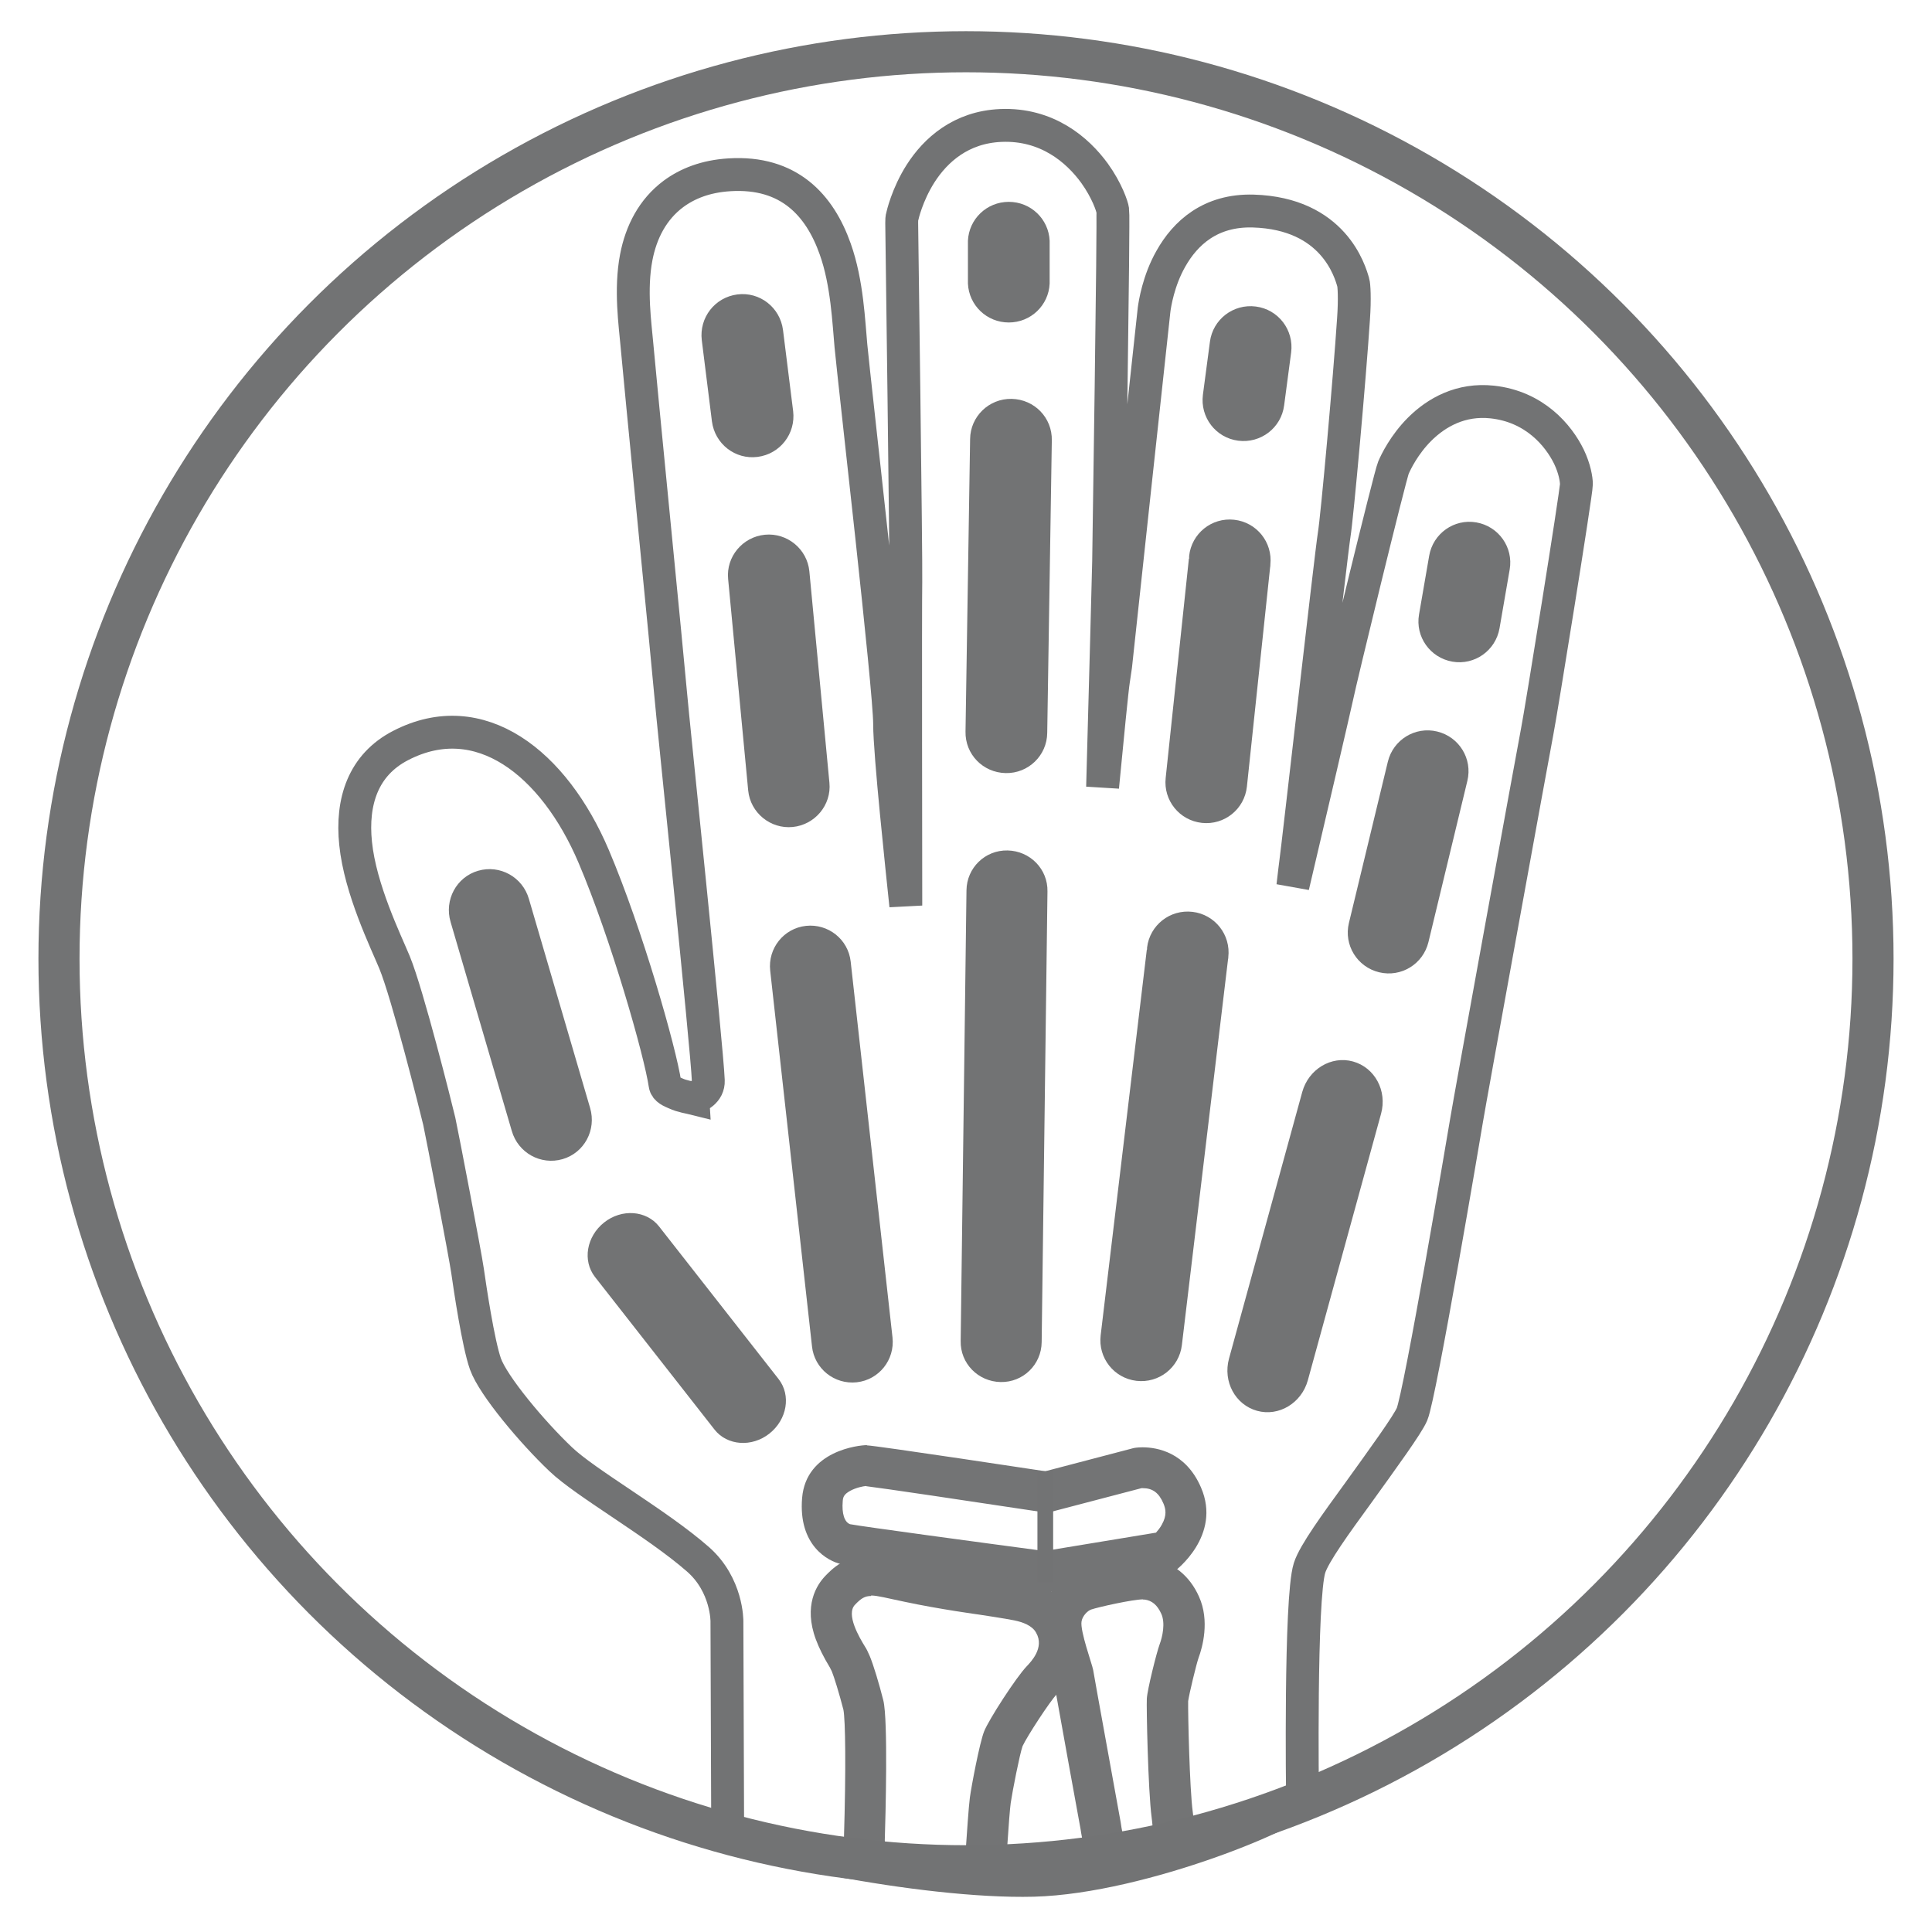<?xml version="1.0" encoding="UTF-8"?><svg id="a" xmlns="http://www.w3.org/2000/svg" viewBox="0 0 79.92 79.92"><g id="b"><path d="M28.66,45.42c.21-.05.66-.25.64-.72h0c-.05-1.35-1.47-14.95-1.56-16.02-.09-1.08-1.29-13.2-1.4-14.49-.06-.72-.28-2.21-.02-3.55.2-1.04.68-1.98,1.54-2.62.57-.42,1.32-.73,2.32-.79,2.46-.15,3.73,1.26,4.37,3.07.5,1.4.56,3.06.65,4.01h0c.17,1.77,1.6,14.16,1.6,15.64,0,1.23.52,6.07.67,7.51,0-.05,0-.1,0-.13,0-.47-.02-12.47,0-13.27.02-.79-.17-14.84-.17-14.84,0-.1,0-.2.03-.29,0,0,.19-.87.75-1.75.62-.97,1.67-1.92,3.32-1.99,1.9-.08,3.17,1,3.88,1.98.51.71.73,1.37.75,1.53h0c.05.26-.17,14.25-.17,14.51,0,.16-.14,5.32-.25,9.35.2-2.09.4-4.11.45-4.41l.09-.61c.07-.67,1.55-14.39,1.59-14.73h0c.03-.23.18-1.2.69-2.1.6-1.07,1.64-2.03,3.41-1.98,3.33.1,4.01,2.5,4.14,2.96.03.09.07.65.01,1.5-.16,2.45-.68,8.21-.8,8.93-.14.89-1.52,13.09-1.59,13.54-.02.12-.06.51-.12,1,.66-2.8,1.72-7.35,1.82-7.82.14-.7,2.19-9.13,2.34-9.49.1-.24.45-.96,1.08-1.59.7-.7,1.71-1.27,3.01-1.13,1.75.19,2.74,1.38,3.17,2.26.24.5.31.94.31,1.14,0,.36-1.47,9.47-1.62,10.22h0c-.14.72-2.83,15.49-2.92,16.07-.1.6-1.92,11.37-2.26,12.18-.18.43-1.2,1.83-2.25,3.29-.88,1.21-1.8,2.47-1.99,3.07-.4,1.28-.29,9.46-.29,9.46,0,.54-6.61,3.34-11.13,3.46-4.57.12-12.64-1.58-12.65-2.21l-.03-8.47s0-.02,0-.03c0,0,.02-1.5-1.2-2.57-1.7-1.49-4.65-3.15-5.68-4.14-1.17-1.11-2.79-3.04-3.11-3.94-.3-.85-.64-3.15-.74-3.85-.09-.64-1.04-5.59-1.17-6.19-.14-.59-1.31-5.26-1.85-6.57-.36-.87-1.42-3.03-1.61-4.92-.18-1.73.31-3.25,1.86-4.05,3.28-1.7,6.35.73,7.99,4.59,1.36,3.2,2.75,8.07,2.95,9.43.03.21.26.29.44.37.25.12.63.18.71.2Z" fill="none" fill-rule="evenodd" stroke="#727374" stroke-miterlimit="10" stroke-width="1.36"/><path d="M35.84,61.48c.67.08,4.1.59,7.14,1.05l.35.05.34-.09,3.55-.93s.03,0,.05,0c.41,0,.67.19.86.64.09.22.15.48-.07.87-.07.13-.16.24-.24.33l-4.61.76c-2.93-.39-7.45-1-8.05-1.11-.23-.09-.34-.44-.3-.94.01-.17.04-.29.31-.44.24-.13.53-.19.66-.2M35.86,59.78c-.33,0-2.52.23-2.68,2.19-.16,1.96,1.07,2.61,1.61,2.73.54.12,8.45,1.17,8.45,1.17l5.37-.89s1.94-1.45,1.07-3.45c-.63-1.46-1.82-1.66-2.42-1.66-.22,0-.36.03-.36.03l-3.66.96s-7.05-1.07-7.38-1.07Z" fill="#737475"/><path d="M43.24,65.45v-4.59" fill="none" stroke="#727374" stroke-miterlimit="6" stroke-width=".65"/><path d="M36.03,66c.27,0,.66.11,1.39.26,1.45.31,3.08.53,3.08.53,0,0,1.13.17,1.46.24.34.07.74.21.9.51.36.62-.22,1.21-.39,1.39-.44.46-1.57,2.21-1.76,2.69-.19.48-.53,2.29-.59,2.74-.05.37-.13,1.59-.16,2.01,0,.07-.05.08-.11.08-.01,0-.03,0-.04,0l-2.99-.23s-.03,0-.04,0h-.05c-.08,0-.13,0-.13-.09.03-.95.14-4.98-.06-5.79-.17-.68-.41-1.47-.56-1.83-.06-.14-.15-.33-.19-.38-.24-.39-.81-1.35-.42-1.75.25-.26.4-.36.67-.36M36.03,64.31c-1.03,0-1.63.61-1.88.87-.37.38-.92,1.24-.4,2.64.13.35.32.73.58,1.16.02.04.06.12.08.16.09.22.3.89.48,1.59.08.43.11,2.39.02,5.34-.02.49.16.95.5,1.29.24.25.66-.75,1.33-.75h.01l2.94.22h.04s.09,0,.13,0c.97,0,1.74.58,1.8-.37.06-.92.12-1.68.15-1.88.07-.48.37-2.01.49-2.35.19-.41,1.13-1.85,1.41-2.14h0c1.45-1.53.92-2.89.62-3.4-.27-.47-.84-1.08-2.03-1.32-.35-.07-1.35-.22-1.54-.25h-.03s-1.59-.22-2.95-.51c-.17-.04-.32-.07-.45-.1-.54-.12-.9-.2-1.29-.2Z" fill="#737475"/><path d="M47.29,66.17s.05,0,.07,0c.28.04.51.21.68.59.17.38.05.94-.07,1.26-.12.32-.51,1.87-.53,2.25-.02.32.05,3.79.2,4.92l.02.17s.03.29.03.38c0,0-.41.12-.48.13l-.56.12-.15.03s-.01,0-.03-.06c-.06-.21-.11-.55-.11-.57-.2-1.12-1.11-6.1-1.14-6.31-.04-.23-.55-1.62-.48-2.01.04-.23.25-.44.4-.49.29-.1,1.72-.42,2.15-.42M47.29,64.48c-.71,0-2.36.39-2.67.5-.75.24-1.38.98-1.54,1.78-.12.65.08,1.36.4,2.39.03.09.07.22.09.28.06.31.29,1.62.66,3.66.2,1.1.39,2.13.47,2.58.03.2.08.5.16.76.16.56.51-.42.77-.26l.52.29.67-.13h.16s.06-.04.06-.04h.05l.46-.09c.1-.02.28-.03.68-.16l1.14-.34.09-.16c0-.22-.09-.31-.1-.43l-.02-.16c-.13-.96-.2-4.06-.19-4.58.05-.34.34-1.53.43-1.79.16-.43.47-1.53.02-2.53-.39-.88-1.1-1.44-1.97-1.57-.1-.02-.21-.02-.32-.02Z" fill="#737475"/><path d="M18.64,38.14c-.27-.91.24-1.86,1.14-2.12s1.84.26,2.1,1.17l2.53,8.64c.27.91-.24,1.86-1.14,2.12s-1.84-.26-2.1-1.17l-2.53-8.64Z" fill="#727374" fill-rule="evenodd"/><path d="M24.61,52.82c-.52-.67-.35-1.67.38-2.25s1.75-.5,2.27.16l4.95,6.32c.52.67.35,1.67-.38,2.25s-1.75.5-2.27-.16l-4.95-6.32Z" fill="#727374" fill-rule="evenodd"/><path d="M30.12,23.95c-.09-.92.6-1.74,1.52-1.83s1.75.59,1.84,1.51l.83,8.75c.09.92-.6,1.74-1.52,1.83s-1.75-.59-1.84-1.51l-.83-8.75Z" fill="#727374" fill-rule="evenodd"/><path d="M31.86,40.15c-.1-.92.56-1.75,1.48-1.85s1.75.56,1.85,1.48l1.73,15.55c.1.92-.56,1.75-1.48,1.85s-1.75-.56-1.85-1.48l-1.73-15.55Z" fill="#727374" fill-rule="evenodd"/><path d="M39.98,36.83c.01-.93.77-1.67,1.7-1.65s1.67.77,1.65,1.7l-.24,18.64c-.01.93-.77,1.67-1.7,1.65s-1.67-.77-1.65-1.7l.24-18.64Z" fill="#727374" fill-rule="evenodd"/><path d="M47.45,39.28s0-.05,0-.08c.11-.93.95-1.59,1.88-1.48s1.59.95,1.48,1.88c0,.03,0,.05-.01.08h0s-1.91,15.96-1.91,15.96c-.11.93-.95,1.59-1.88,1.48s-1.59-.95-1.48-1.88l1.91-15.96h0Z" fill="#727374" fill-rule="evenodd"/><path d="M53.87,45.17c.26-.94,1.2-1.51,2.1-1.26s1.42,1.21,1.16,2.16l-3.03,11.03c-.26.94-1.2,1.51-2.1,1.26s-1.42-1.21-1.16-2.16l3.03-11.03Z" fill="#727374" fill-rule="evenodd"/><path d="M59.12,22.99c.16-.92,1.03-1.54,1.95-1.38s1.54,1.03,1.38,1.95l-.42,2.43c-.16.92-1.03,1.54-1.95,1.38s-1.54-1.03-1.38-1.95l.42-2.43Z" fill="#727374" fill-rule="evenodd"/><path d="M57.41,31.51c.22-.91,1.13-1.47,2.04-1.25s1.47,1.13,1.25,2.04l-1.61,6.67c-.22.91-1.13,1.47-2.04,1.25s-1.47-1.13-1.25-2.04l1.61-6.67Z" fill="#727374" fill-rule="evenodd"/><path d="M49.19,23.11s0-.07,0-.11c.1-.93.93-1.6,1.86-1.5s1.6.93,1.5,1.86c0,.04,0,.07-.01.11h0s-.96,9.07-.96,9.07c-.1.93-.93,1.6-1.86,1.5s-1.6-.93-1.5-1.86l.96-9.07h0Z" fill="#727374" fill-rule="evenodd"/><path d="M50.05,14.14c.12-.93.97-1.58,1.9-1.46s1.58.97,1.46,1.9l-.29,2.19c-.12.93-.97,1.58-1.9,1.46s-1.58-.97-1.46-1.9l.29-2.19Z" fill="#727374" fill-rule="evenodd"/><path d="M40.13,18.16c.01-.93.78-1.68,1.72-1.66s1.68.78,1.66,1.72l-.19,12.1c-.01.93-.78,1.68-1.72,1.66s-1.68-.78-1.66-1.72l.19-12.1Z" fill="#727374" fill-rule="evenodd"/><path d="M29.03,14.07c-.11-.93.54-1.77,1.47-1.89s1.77.54,1.89,1.47l.42,3.36c.11.93-.54,1.77-1.47,1.89s-1.77-.54-1.89-1.47l-.42-3.36Z" fill="#727374" fill-rule="evenodd"/><path d="M40.04,10.04s0-.05,0-.08c.04-.9.78-1.61,1.69-1.61s1.65.71,1.69,1.61c0,.03,0,.05,0,.08v1.61s0,.05,0,.08c-.04.9-.78,1.61-1.69,1.61s-1.65-.71-1.69-1.61c0-.03,0-.05,0-.08v-1.61Z" fill="#727374" fill-rule="evenodd"/></g><circle cx="39.96" cy="39.66" r="37.52" fill="none" stroke="#727374" stroke-linecap="round" stroke-linejoin="round" stroke-width="1.7"/></svg>
